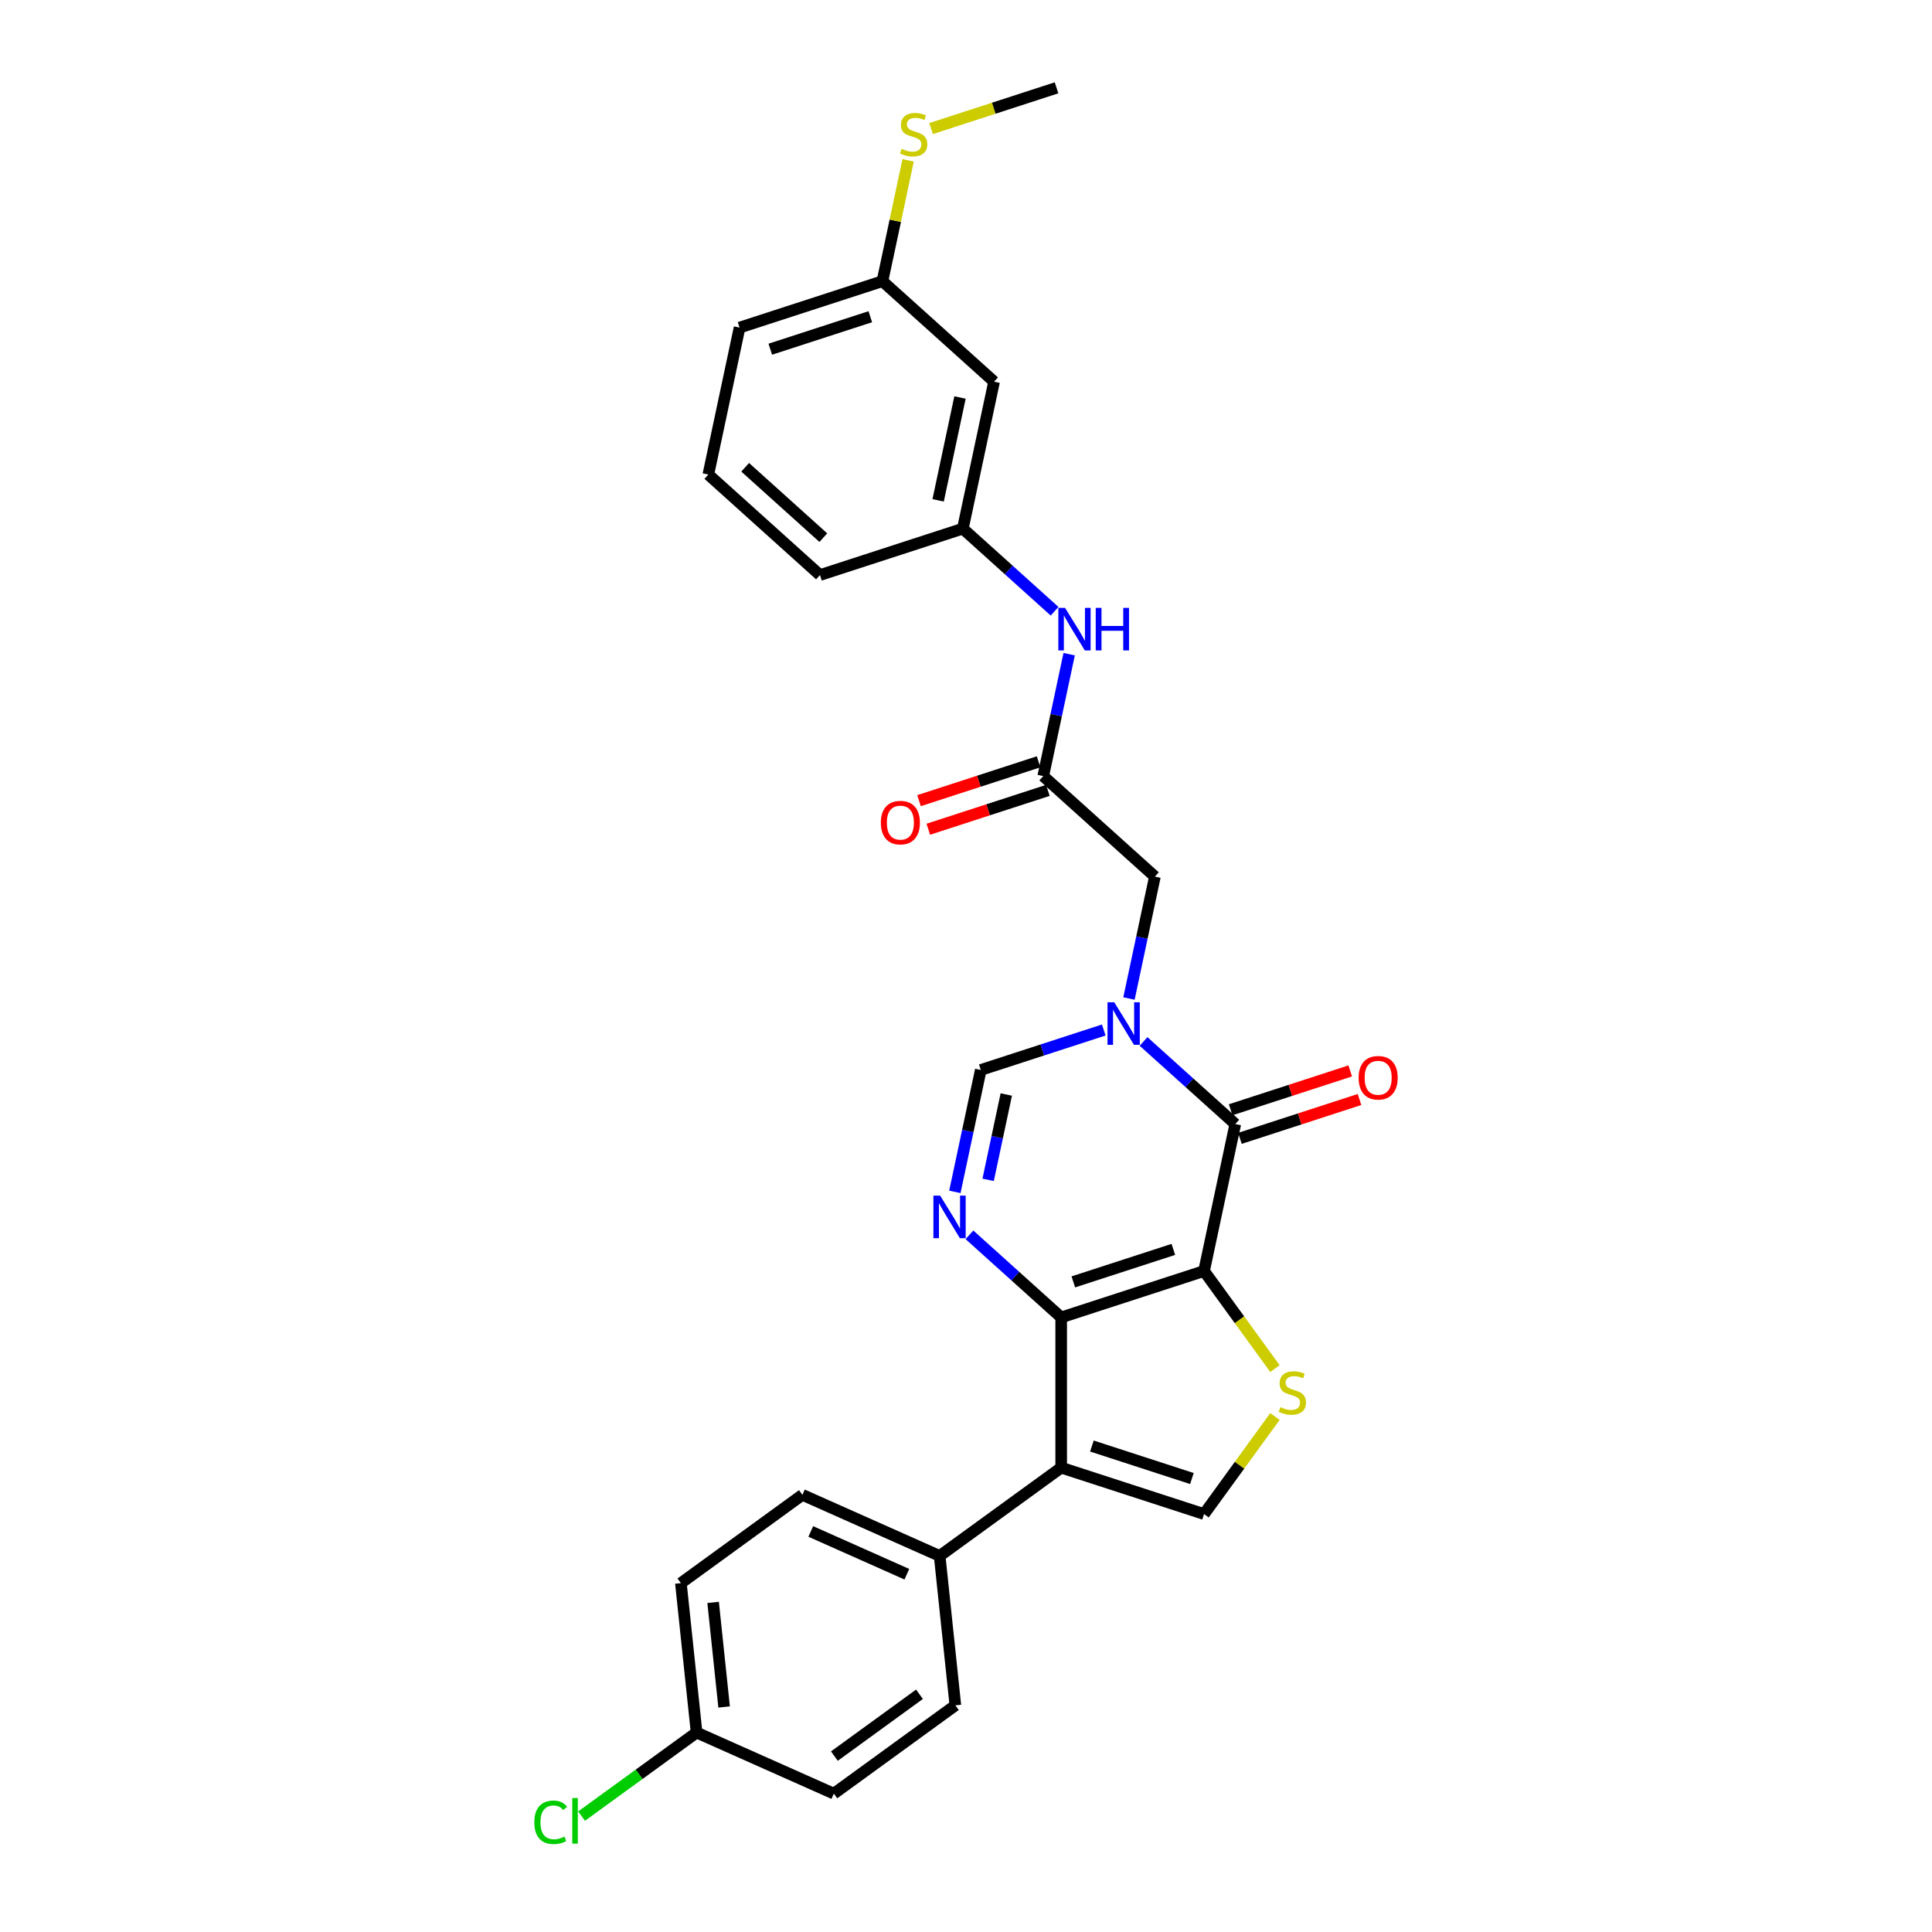 <?xml version='1.0' encoding='iso-8859-1'?>
<svg version='1.1' baseProfile='full'
              xmlns='http://www.w3.org/2000/svg'
                      xmlns:rdkit='http://www.rdkit.org/xml'
                      xmlns:xlink='http://www.w3.org/1999/xlink'
                  xml:space='preserve'
width='1000px' height='1000px' viewBox='0 0 1000 1000'>
<!-- END OF HEADER -->
<rect style='opacity:1.0;fill:#FFFFFF;stroke:none' width='1000' height='1000' x='0' y='0'> </rect>
<path class='bond-0' d='M 623.216,657.869 L 549.267,681.897' style='fill:none;fill-rule:evenodd;stroke:#000000;stroke-width:6px;stroke-linecap:butt;stroke-linejoin:miter;stroke-opacity:1' />
<path class='bond-0' d='M 607.318,646.684 L 555.554,663.503' style='fill:none;fill-rule:evenodd;stroke:#000000;stroke-width:6px;stroke-linecap:butt;stroke-linejoin:miter;stroke-opacity:1' />
<path class='bond-1' d='M 623.216,657.869 L 639.382,581.814' style='fill:none;fill-rule:evenodd;stroke:#000000;stroke-width:6px;stroke-linecap:butt;stroke-linejoin:miter;stroke-opacity:1' />
<path class='bond-5' d='M 623.216,657.869 L 641.565,683.125' style='fill:none;fill-rule:evenodd;stroke:#000000;stroke-width:6px;stroke-linecap:butt;stroke-linejoin:miter;stroke-opacity:1' />
<path class='bond-5' d='M 641.565,683.125 L 659.914,708.381' style='fill:none;fill-rule:evenodd;stroke:#CCCC00;stroke-width:6px;stroke-linecap:butt;stroke-linejoin:miter;stroke-opacity:1' />
<path class='bond-3' d='M 549.267,681.897 L 549.267,759.651' style='fill:none;fill-rule:evenodd;stroke:#000000;stroke-width:6px;stroke-linecap:butt;stroke-linejoin:miter;stroke-opacity:1' />
<path class='bond-4' d='M 549.267,681.897 L 525.523,660.517' style='fill:none;fill-rule:evenodd;stroke:#000000;stroke-width:6px;stroke-linecap:butt;stroke-linejoin:miter;stroke-opacity:1' />
<path class='bond-4' d='M 525.523,660.517 L 501.779,639.138' style='fill:none;fill-rule:evenodd;stroke:#0000FF;stroke-width:6px;stroke-linecap:butt;stroke-linejoin:miter;stroke-opacity:1' />
<path class='bond-2' d='M 639.382,581.814 L 615.638,560.435' style='fill:none;fill-rule:evenodd;stroke:#000000;stroke-width:6px;stroke-linecap:butt;stroke-linejoin:miter;stroke-opacity:1' />
<path class='bond-2' d='M 615.638,560.435 L 591.894,539.056' style='fill:none;fill-rule:evenodd;stroke:#0000FF;stroke-width:6px;stroke-linecap:butt;stroke-linejoin:miter;stroke-opacity:1' />
<path class='bond-12' d='M 641.784,589.209 L 672.733,579.153' style='fill:none;fill-rule:evenodd;stroke:#000000;stroke-width:6px;stroke-linecap:butt;stroke-linejoin:miter;stroke-opacity:1' />
<path class='bond-12' d='M 672.733,579.153 L 703.681,569.097' style='fill:none;fill-rule:evenodd;stroke:#FF0000;stroke-width:6px;stroke-linecap:butt;stroke-linejoin:miter;stroke-opacity:1' />
<path class='bond-12' d='M 636.979,574.419 L 667.927,564.363' style='fill:none;fill-rule:evenodd;stroke:#000000;stroke-width:6px;stroke-linecap:butt;stroke-linejoin:miter;stroke-opacity:1' />
<path class='bond-12' d='M 667.927,564.363 L 698.876,554.308' style='fill:none;fill-rule:evenodd;stroke:#FF0000;stroke-width:6px;stroke-linecap:butt;stroke-linejoin:miter;stroke-opacity:1' />
<path class='bond-7' d='M 571.304,533.131 L 539.477,543.472' style='fill:none;fill-rule:evenodd;stroke:#0000FF;stroke-width:6px;stroke-linecap:butt;stroke-linejoin:miter;stroke-opacity:1' />
<path class='bond-7' d='M 539.477,543.472 L 507.65,553.814' style='fill:none;fill-rule:evenodd;stroke:#000000;stroke-width:6px;stroke-linecap:butt;stroke-linejoin:miter;stroke-opacity:1' />
<path class='bond-9' d='M 584.352,516.832 L 591.059,485.282' style='fill:none;fill-rule:evenodd;stroke:#0000FF;stroke-width:6px;stroke-linecap:butt;stroke-linejoin:miter;stroke-opacity:1' />
<path class='bond-9' d='M 591.059,485.282 L 597.765,453.731' style='fill:none;fill-rule:evenodd;stroke:#000000;stroke-width:6px;stroke-linecap:butt;stroke-linejoin:miter;stroke-opacity:1' />
<path class='bond-10' d='M 549.267,759.651 L 486.362,805.354' style='fill:none;fill-rule:evenodd;stroke:#000000;stroke-width:6px;stroke-linecap:butt;stroke-linejoin:miter;stroke-opacity:1' />
<path class='bond-28' d='M 549.267,759.651 L 623.216,783.678' style='fill:none;fill-rule:evenodd;stroke:#000000;stroke-width:6px;stroke-linecap:butt;stroke-linejoin:miter;stroke-opacity:1' />
<path class='bond-28' d='M 565.165,748.465 L 616.929,765.285' style='fill:none;fill-rule:evenodd;stroke:#000000;stroke-width:6px;stroke-linecap:butt;stroke-linejoin:miter;stroke-opacity:1' />
<path class='bond-29' d='M 494.238,616.915 L 500.944,585.364' style='fill:none;fill-rule:evenodd;stroke:#0000FF;stroke-width:6px;stroke-linecap:butt;stroke-linejoin:miter;stroke-opacity:1' />
<path class='bond-29' d='M 500.944,585.364 L 507.65,553.814' style='fill:none;fill-rule:evenodd;stroke:#000000;stroke-width:6px;stroke-linecap:butt;stroke-linejoin:miter;stroke-opacity:1' />
<path class='bond-29' d='M 511.46,610.683 L 516.155,588.598' style='fill:none;fill-rule:evenodd;stroke:#0000FF;stroke-width:6px;stroke-linecap:butt;stroke-linejoin:miter;stroke-opacity:1' />
<path class='bond-29' d='M 516.155,588.598 L 520.849,566.512' style='fill:none;fill-rule:evenodd;stroke:#000000;stroke-width:6px;stroke-linecap:butt;stroke-linejoin:miter;stroke-opacity:1' />
<path class='bond-6' d='M 659.914,733.167 L 641.565,758.423' style='fill:none;fill-rule:evenodd;stroke:#CCCC00;stroke-width:6px;stroke-linecap:butt;stroke-linejoin:miter;stroke-opacity:1' />
<path class='bond-6' d='M 641.565,758.423 L 623.216,783.678' style='fill:none;fill-rule:evenodd;stroke:#000000;stroke-width:6px;stroke-linecap:butt;stroke-linejoin:miter;stroke-opacity:1' />
<path class='bond-8' d='M 539.982,401.703 L 597.765,453.731' style='fill:none;fill-rule:evenodd;stroke:#000000;stroke-width:6px;stroke-linecap:butt;stroke-linejoin:miter;stroke-opacity:1' />
<path class='bond-11' d='M 539.982,401.703 L 546.689,370.153' style='fill:none;fill-rule:evenodd;stroke:#000000;stroke-width:6px;stroke-linecap:butt;stroke-linejoin:miter;stroke-opacity:1' />
<path class='bond-11' d='M 546.689,370.153 L 553.395,338.602' style='fill:none;fill-rule:evenodd;stroke:#0000FF;stroke-width:6px;stroke-linecap:butt;stroke-linejoin:miter;stroke-opacity:1' />
<path class='bond-14' d='M 537.579,394.308 L 506.631,404.364' style='fill:none;fill-rule:evenodd;stroke:#000000;stroke-width:6px;stroke-linecap:butt;stroke-linejoin:miter;stroke-opacity:1' />
<path class='bond-14' d='M 506.631,404.364 L 475.683,414.42' style='fill:none;fill-rule:evenodd;stroke:#FF0000;stroke-width:6px;stroke-linecap:butt;stroke-linejoin:miter;stroke-opacity:1' />
<path class='bond-14' d='M 542.385,409.098 L 511.437,419.154' style='fill:none;fill-rule:evenodd;stroke:#000000;stroke-width:6px;stroke-linecap:butt;stroke-linejoin:miter;stroke-opacity:1' />
<path class='bond-14' d='M 511.437,419.154 L 480.488,429.21' style='fill:none;fill-rule:evenodd;stroke:#FF0000;stroke-width:6px;stroke-linecap:butt;stroke-linejoin:miter;stroke-opacity:1' />
<path class='bond-16' d='M 486.362,805.354 L 415.33,773.728' style='fill:none;fill-rule:evenodd;stroke:#000000;stroke-width:6px;stroke-linecap:butt;stroke-linejoin:miter;stroke-opacity:1' />
<path class='bond-16' d='M 469.382,814.816 L 419.66,792.679' style='fill:none;fill-rule:evenodd;stroke:#000000;stroke-width:6px;stroke-linecap:butt;stroke-linejoin:miter;stroke-opacity:1' />
<path class='bond-17' d='M 486.362,805.354 L 494.49,882.682' style='fill:none;fill-rule:evenodd;stroke:#000000;stroke-width:6px;stroke-linecap:butt;stroke-linejoin:miter;stroke-opacity:1' />
<path class='bond-13' d='M 545.854,316.379 L 522.11,294.999' style='fill:none;fill-rule:evenodd;stroke:#0000FF;stroke-width:6px;stroke-linecap:butt;stroke-linejoin:miter;stroke-opacity:1' />
<path class='bond-13' d='M 522.11,294.999 L 498.366,273.62' style='fill:none;fill-rule:evenodd;stroke:#000000;stroke-width:6px;stroke-linecap:butt;stroke-linejoin:miter;stroke-opacity:1' />
<path class='bond-15' d='M 498.366,273.62 L 514.532,197.565' style='fill:none;fill-rule:evenodd;stroke:#000000;stroke-width:6px;stroke-linecap:butt;stroke-linejoin:miter;stroke-opacity:1' />
<path class='bond-15' d='M 485.579,258.979 L 496.896,205.74' style='fill:none;fill-rule:evenodd;stroke:#000000;stroke-width:6px;stroke-linecap:butt;stroke-linejoin:miter;stroke-opacity:1' />
<path class='bond-25' d='M 498.366,273.62 L 424.417,297.648' style='fill:none;fill-rule:evenodd;stroke:#000000;stroke-width:6px;stroke-linecap:butt;stroke-linejoin:miter;stroke-opacity:1' />
<path class='bond-18' d='M 514.532,197.565 L 456.749,145.537' style='fill:none;fill-rule:evenodd;stroke:#000000;stroke-width:6px;stroke-linecap:butt;stroke-linejoin:miter;stroke-opacity:1' />
<path class='bond-22' d='M 415.33,773.728 L 352.426,819.431' style='fill:none;fill-rule:evenodd;stroke:#000000;stroke-width:6px;stroke-linecap:butt;stroke-linejoin:miter;stroke-opacity:1' />
<path class='bond-21' d='M 494.49,882.682 L 431.585,928.385' style='fill:none;fill-rule:evenodd;stroke:#000000;stroke-width:6px;stroke-linecap:butt;stroke-linejoin:miter;stroke-opacity:1' />
<path class='bond-21' d='M 475.914,876.957 L 431.88,908.949' style='fill:none;fill-rule:evenodd;stroke:#000000;stroke-width:6px;stroke-linecap:butt;stroke-linejoin:miter;stroke-opacity:1' />
<path class='bond-20' d='M 456.749,145.537 L 463.396,114.266' style='fill:none;fill-rule:evenodd;stroke:#000000;stroke-width:6px;stroke-linecap:butt;stroke-linejoin:miter;stroke-opacity:1' />
<path class='bond-20' d='M 463.396,114.266 L 470.042,82.996' style='fill:none;fill-rule:evenodd;stroke:#CCCC00;stroke-width:6px;stroke-linecap:butt;stroke-linejoin:miter;stroke-opacity:1' />
<path class='bond-31' d='M 456.749,145.537 L 382.8,169.565' style='fill:none;fill-rule:evenodd;stroke:#000000;stroke-width:6px;stroke-linecap:butt;stroke-linejoin:miter;stroke-opacity:1' />
<path class='bond-31' d='M 450.462,163.931 L 398.698,180.75' style='fill:none;fill-rule:evenodd;stroke:#000000;stroke-width:6px;stroke-linecap:butt;stroke-linejoin:miter;stroke-opacity:1' />
<path class='bond-19' d='M 360.553,896.76 L 431.585,928.385' style='fill:none;fill-rule:evenodd;stroke:#000000;stroke-width:6px;stroke-linecap:butt;stroke-linejoin:miter;stroke-opacity:1' />
<path class='bond-23' d='M 360.553,896.76 L 330.788,918.385' style='fill:none;fill-rule:evenodd;stroke:#000000;stroke-width:6px;stroke-linecap:butt;stroke-linejoin:miter;stroke-opacity:1' />
<path class='bond-23' d='M 330.788,918.385 L 301.023,940.011' style='fill:none;fill-rule:evenodd;stroke:#00CC00;stroke-width:6px;stroke-linecap:butt;stroke-linejoin:miter;stroke-opacity:1' />
<path class='bond-30' d='M 360.553,896.76 L 352.426,819.431' style='fill:none;fill-rule:evenodd;stroke:#000000;stroke-width:6px;stroke-linecap:butt;stroke-linejoin:miter;stroke-opacity:1' />
<path class='bond-30' d='M 374.8,883.535 L 369.11,829.405' style='fill:none;fill-rule:evenodd;stroke:#000000;stroke-width:6px;stroke-linecap:butt;stroke-linejoin:miter;stroke-opacity:1' />
<path class='bond-27' d='M 481.919,66.556 L 514.391,56.005' style='fill:none;fill-rule:evenodd;stroke:#CCCC00;stroke-width:6px;stroke-linecap:butt;stroke-linejoin:miter;stroke-opacity:1' />
<path class='bond-27' d='M 514.391,56.005 L 546.864,45.455' style='fill:none;fill-rule:evenodd;stroke:#000000;stroke-width:6px;stroke-linecap:butt;stroke-linejoin:miter;stroke-opacity:1' />
<path class='bond-24' d='M 366.634,245.62 L 424.417,297.648' style='fill:none;fill-rule:evenodd;stroke:#000000;stroke-width:6px;stroke-linecap:butt;stroke-linejoin:miter;stroke-opacity:1' />
<path class='bond-24' d='M 385.707,241.867 L 426.155,278.287' style='fill:none;fill-rule:evenodd;stroke:#000000;stroke-width:6px;stroke-linecap:butt;stroke-linejoin:miter;stroke-opacity:1' />
<path class='bond-26' d='M 366.634,245.62 L 382.8,169.565' style='fill:none;fill-rule:evenodd;stroke:#000000;stroke-width:6px;stroke-linecap:butt;stroke-linejoin:miter;stroke-opacity:1' />
<path  class='atom-3' d='M 576.731 518.776
L 583.947 530.439
Q 584.662 531.59, 585.813 533.674
Q 586.964 535.758, 587.026 535.882
L 587.026 518.776
L 589.95 518.776
L 589.95 540.796
L 586.933 540.796
L 579.189 528.045
Q 578.287 526.552, 577.322 524.841
Q 576.389 523.13, 576.109 522.602
L 576.109 540.796
L 573.248 540.796
L 573.248 518.776
L 576.731 518.776
' fill='#0000FF'/>
<path  class='atom-5' d='M 486.617 618.859
L 493.832 630.522
Q 494.548 631.673, 495.698 633.757
Q 496.849 635.84, 496.911 635.965
L 496.911 618.859
L 499.835 618.859
L 499.835 640.879
L 496.818 640.879
L 489.074 628.127
Q 488.172 626.634, 487.208 624.924
Q 486.275 623.213, 485.995 622.684
L 485.995 640.879
L 483.133 640.879
L 483.133 618.859
L 486.617 618.859
' fill='#0000FF'/>
<path  class='atom-6' d='M 662.698 728.332
Q 662.947 728.425, 663.973 728.86
Q 665 729.296, 666.119 729.576
Q 667.27 729.824, 668.39 729.824
Q 670.474 729.824, 671.687 728.829
Q 672.899 727.803, 672.899 726.03
Q 672.899 724.817, 672.277 724.071
Q 671.687 723.324, 670.753 722.92
Q 669.82 722.516, 668.265 722.049
Q 666.306 721.458, 665.124 720.898
Q 663.973 720.338, 663.134 719.157
Q 662.325 717.975, 662.325 715.984
Q 662.325 713.216, 664.191 711.506
Q 666.088 709.795, 669.82 709.795
Q 672.371 709.795, 675.263 711.008
L 674.548 713.403
Q 671.904 712.314, 669.914 712.314
Q 667.768 712.314, 666.586 713.216
Q 665.404 714.087, 665.435 715.611
Q 665.435 716.793, 666.026 717.508
Q 666.648 718.224, 667.519 718.628
Q 668.421 719.032, 669.914 719.499
Q 671.904 720.121, 673.086 720.743
Q 674.268 721.365, 675.108 722.64
Q 675.979 723.884, 675.979 726.03
Q 675.979 729.078, 673.926 730.726
Q 671.904 732.344, 668.514 732.344
Q 666.555 732.344, 665.062 731.908
Q 663.6 731.504, 661.858 730.789
L 662.698 728.332
' fill='#CCCC00'/>
<path  class='atom-12' d='M 551.281 314.638
L 558.496 326.301
Q 559.212 327.452, 560.363 329.536
Q 561.513 331.62, 561.575 331.744
L 561.575 314.638
L 564.499 314.638
L 564.499 336.658
L 561.482 336.658
L 553.738 323.906
Q 552.836 322.413, 551.872 320.703
Q 550.939 318.992, 550.659 318.464
L 550.659 336.658
L 547.797 336.658
L 547.797 314.638
L 551.281 314.638
' fill='#0000FF'/>
<path  class='atom-12' d='M 567.143 314.638
L 570.128 314.638
L 570.128 324
L 581.387 324
L 581.387 314.638
L 584.373 314.638
L 584.373 336.658
L 581.387 336.658
L 581.387 326.488
L 570.128 326.488
L 570.128 336.658
L 567.143 336.658
L 567.143 314.638
' fill='#0000FF'/>
<path  class='atom-13' d='M 703.222 557.849
Q 703.222 552.562, 705.835 549.607
Q 708.447 546.652, 713.33 546.652
Q 718.213 546.652, 720.826 549.607
Q 723.438 552.562, 723.438 557.849
Q 723.438 563.198, 720.795 566.246
Q 718.151 569.263, 713.33 569.263
Q 708.479 569.263, 705.835 566.246
Q 703.222 563.229, 703.222 557.849
M 713.33 566.775
Q 716.689 566.775, 718.493 564.536
Q 720.328 562.265, 720.328 557.849
Q 720.328 553.526, 718.493 551.349
Q 716.689 549.14, 713.33 549.14
Q 709.971 549.14, 708.136 551.317
Q 706.333 553.495, 706.333 557.849
Q 706.333 562.296, 708.136 564.536
Q 709.971 566.775, 713.33 566.775
' fill='#FF0000'/>
<path  class='atom-15' d='M 455.925 425.793
Q 455.925 420.506, 458.538 417.551
Q 461.15 414.596, 466.033 414.596
Q 470.916 414.596, 473.529 417.551
Q 476.141 420.506, 476.141 425.793
Q 476.141 431.142, 473.498 434.19
Q 470.854 437.207, 466.033 437.207
Q 461.182 437.207, 458.538 434.19
Q 455.925 431.173, 455.925 425.793
M 466.033 434.719
Q 469.392 434.719, 471.196 432.48
Q 473.031 430.209, 473.031 425.793
Q 473.031 421.47, 471.196 419.293
Q 469.392 417.084, 466.033 417.084
Q 462.674 417.084, 460.839 419.261
Q 459.036 421.439, 459.036 425.793
Q 459.036 430.24, 460.839 432.48
Q 462.674 434.719, 466.033 434.719
' fill='#FF0000'/>
<path  class='atom-21' d='M 466.694 77.04
Q 466.943 77.133, 467.97 77.568
Q 468.996 78.004, 470.116 78.284
Q 471.266 78.533, 472.386 78.533
Q 474.47 78.533, 475.683 77.537
Q 476.896 76.511, 476.896 74.738
Q 476.896 73.525, 476.274 72.779
Q 475.683 72.032, 474.75 71.628
Q 473.817 71.224, 472.262 70.757
Q 470.302 70.166, 469.12 69.606
Q 467.97 69.046, 467.13 67.865
Q 466.321 66.683, 466.321 64.692
Q 466.321 61.924, 468.187 60.214
Q 470.085 58.503, 473.817 58.503
Q 476.367 58.503, 479.26 59.716
L 478.544 62.111
Q 475.901 61.022, 473.91 61.022
Q 471.764 61.022, 470.582 61.924
Q 469.4 62.795, 469.431 64.319
Q 469.431 65.501, 470.022 66.216
Q 470.644 66.932, 471.515 67.336
Q 472.417 67.74, 473.91 68.207
Q 475.901 68.829, 477.082 69.451
Q 478.264 70.073, 479.104 71.348
Q 479.975 72.592, 479.975 74.738
Q 479.975 77.786, 477.922 79.434
Q 475.901 81.052, 472.511 81.052
Q 470.551 81.052, 469.058 80.616
Q 467.596 80.212, 465.855 79.497
L 466.694 77.04
' fill='#CCCC00'/>
<path  class='atom-24' d='M 276.562 943.224
Q 276.562 937.751, 279.112 934.889
Q 281.693 931.997, 286.576 931.997
Q 291.117 931.997, 293.543 935.2
L 291.49 936.88
Q 289.718 934.547, 286.576 934.547
Q 283.248 934.547, 281.476 936.786
Q 279.734 938.995, 279.734 943.224
Q 279.734 947.579, 281.538 949.818
Q 283.373 952.057, 286.918 952.057
Q 289.344 952.057, 292.175 950.596
L 293.045 952.928
Q 291.895 953.675, 290.153 954.11
Q 288.411 954.545, 286.483 954.545
Q 281.693 954.545, 279.112 951.622
Q 276.562 948.698, 276.562 943.224
' fill='#00CC00'/>
<path  class='atom-24' d='M 296.218 930.659
L 299.079 930.659
L 299.079 954.266
L 296.218 954.266
L 296.218 930.659
' fill='#00CC00'/>
</svg>
